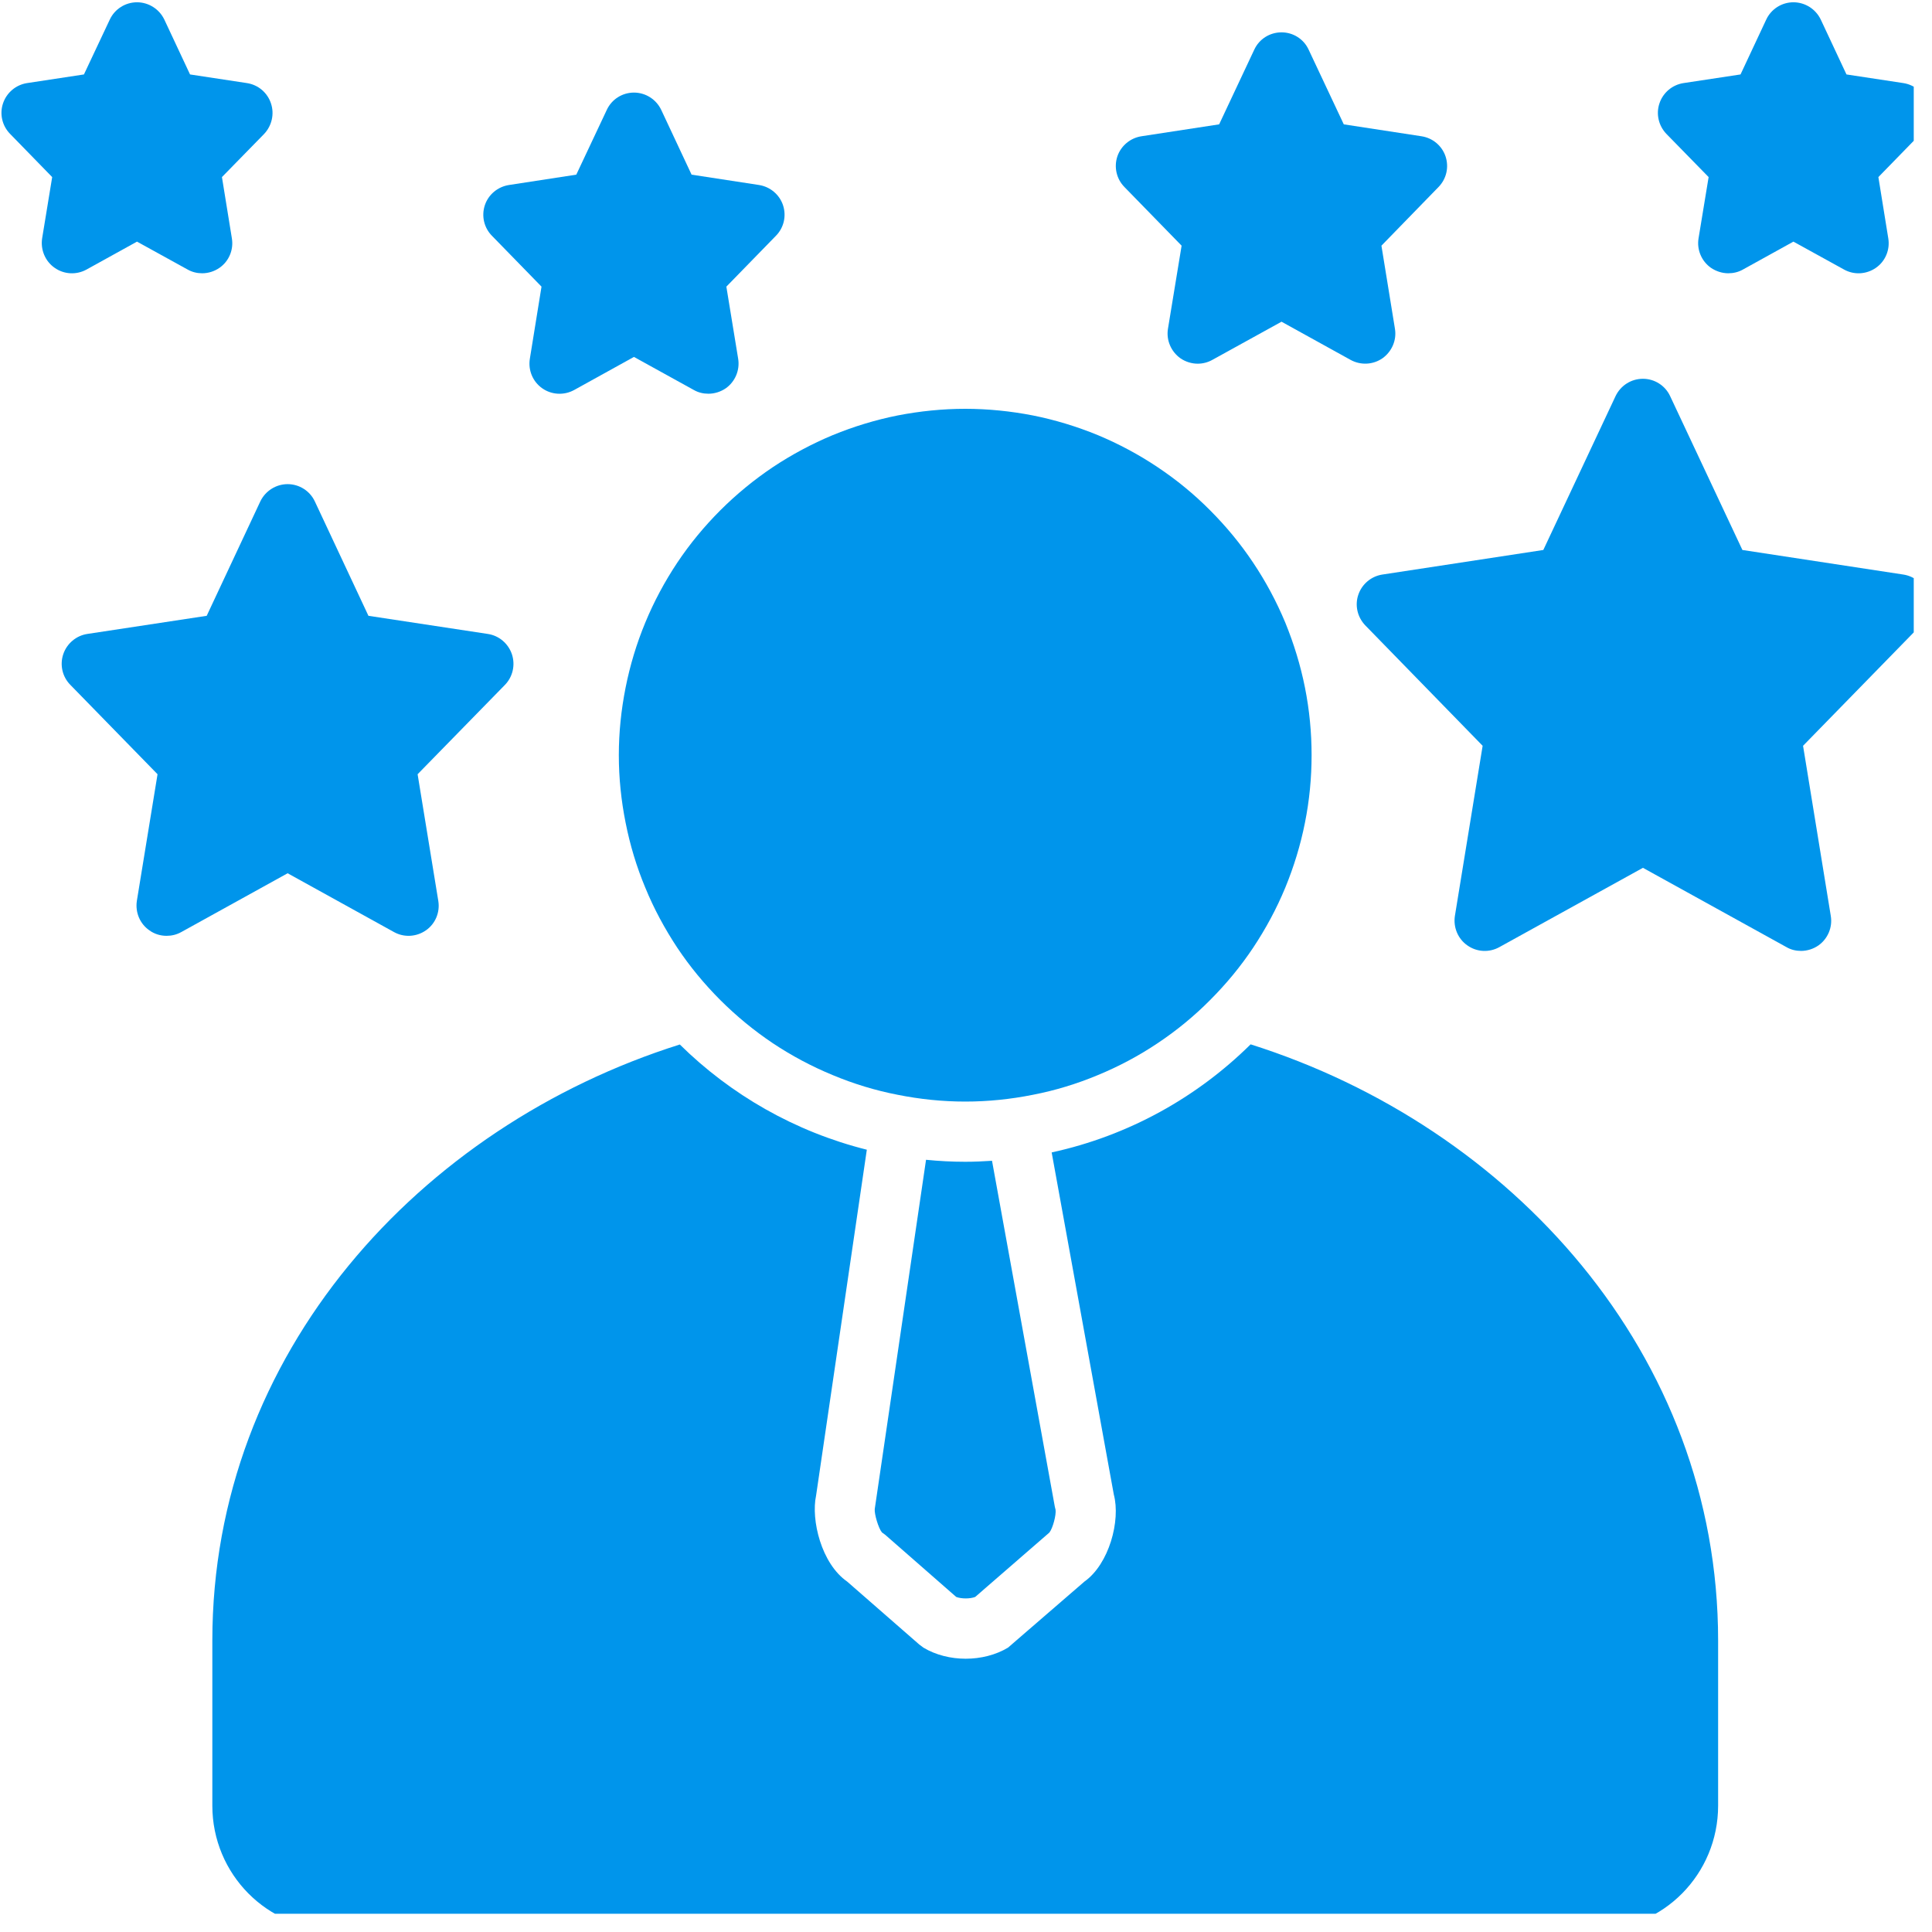 <svg xmlns="http://www.w3.org/2000/svg" xmlns:xlink="http://www.w3.org/1999/xlink" width="52.5" viewBox="0 0 52.5 52.5" height="52.5" preserveAspectRatio="xMidYMid meet"><defs><clipPath id="clip-0"><path d="M 45 0 L 52.004 0 L 52.004 8 L 45 8 Z M 45 0 " clip-rule="nonzero"></path></clipPath><clipPath id="clip-1"><path d="M 36 10 L 52.004 10 L 52.004 26 L 36 26 Z M 36 10 " clip-rule="nonzero"></path></clipPath><clipPath id="clip-2"><path d="M 5 28 L 47 28 L 47 52.004 L 5 52.004 Z M 5 28 " clip-rule="nonzero"></path></clipPath></defs><path fill="rgb(0%, 58.429%, 92.159%)" d="M 4.059 25.281 C 4.199 25.383 4.363 25.43 4.527 25.43 C 4.664 25.43 4.801 25.398 4.926 25.328 L 7.816 23.73 L 10.707 25.328 C 10.98 25.48 11.316 25.461 11.574 25.281 C 11.832 25.102 11.961 24.789 11.91 24.48 L 11.348 21.039 L 13.723 18.609 C 13.934 18.391 14.008 18.07 13.91 17.777 C 13.812 17.488 13.562 17.273 13.258 17.227 L 10.012 16.734 L 8.555 13.625 C 8.422 13.34 8.133 13.156 7.816 13.156 C 7.5 13.156 7.211 13.34 7.074 13.625 L 5.617 16.734 L 2.371 17.227 C 2.07 17.273 1.816 17.488 1.719 17.777 C 1.621 18.07 1.695 18.391 1.91 18.609 L 4.281 21.039 L 3.719 24.48 C 3.672 24.793 3.801 25.102 4.059 25.281 Z M 4.059 25.281 " fill-opacity="1" fill-rule="nonzero"></path><path fill="rgb(0%, 58.429%, 92.159%)" d="M 1.484 7.277 C 1.738 7.457 2.074 7.477 2.352 7.324 L 3.723 6.566 L 5.098 7.324 C 5.223 7.395 5.359 7.426 5.492 7.426 C 5.66 7.426 5.824 7.375 5.965 7.277 C 6.223 7.098 6.352 6.785 6.301 6.477 L 6.031 4.812 L 7.176 3.641 C 7.387 3.418 7.461 3.098 7.363 2.809 C 7.266 2.516 7.016 2.305 6.711 2.258 L 5.164 2.023 L 4.465 0.531 C 4.328 0.246 4.039 0.062 3.723 0.062 C 3.406 0.062 3.117 0.246 2.984 0.531 L 2.281 2.023 L 0.734 2.258 C 0.434 2.305 0.18 2.516 0.082 2.809 C -0.016 3.098 0.059 3.418 0.273 3.637 L 1.418 4.812 L 1.145 6.477 C 1.098 6.785 1.227 7.098 1.484 7.277 Z M 1.484 7.277 " fill-opacity="1" fill-rule="nonzero"></path><path fill="rgb(0%, 58.429%, 92.159%)" d="M 20.625 5.027 L 18.793 4.746 L 17.969 2.988 C 17.832 2.699 17.543 2.516 17.227 2.516 C 16.91 2.516 16.621 2.699 16.488 2.988 L 15.66 4.746 L 13.832 5.027 C 13.527 5.074 13.273 5.285 13.176 5.574 C 13.078 5.867 13.152 6.188 13.367 6.406 L 14.715 7.789 L 14.398 9.75 C 14.348 10.059 14.477 10.371 14.734 10.551 C 14.988 10.73 15.324 10.75 15.602 10.598 L 17.227 9.699 L 18.855 10.598 C 18.977 10.668 19.113 10.699 19.25 10.699 C 19.414 10.699 19.582 10.648 19.723 10.551 C 19.977 10.371 20.109 10.059 20.059 9.75 L 19.738 7.789 L 21.086 6.406 C 21.301 6.188 21.375 5.867 21.277 5.574 C 21.18 5.285 20.926 5.074 20.625 5.027 Z M 20.625 5.027 " fill-opacity="1" fill-rule="nonzero"></path><g clip-path="url(#clip-0)"><path fill="rgb(0%, 58.429%, 92.159%)" d="M 51.723 2.258 L 50.176 2.023 L 49.477 0.531 C 49.34 0.246 49.051 0.062 48.734 0.062 C 48.418 0.062 48.129 0.246 47.996 0.531 L 47.297 2.023 L 45.746 2.258 C 45.445 2.305 45.191 2.516 45.094 2.809 C 44.996 3.098 45.07 3.418 45.285 3.641 L 46.43 4.812 L 46.156 6.477 C 46.105 6.785 46.238 7.098 46.492 7.277 C 46.637 7.375 46.801 7.426 46.965 7.426 C 47.102 7.426 47.238 7.395 47.363 7.324 L 48.734 6.566 L 50.109 7.324 C 50.383 7.477 50.719 7.457 50.977 7.277 C 51.234 7.098 51.363 6.785 51.312 6.477 L 51.043 4.812 L 52.188 3.637 C 52.398 3.418 52.473 3.098 52.375 2.809 C 52.277 2.516 52.027 2.305 51.723 2.258 Z M 51.723 2.258 " fill-opacity="1" fill-rule="nonzero"></path></g><path fill="rgb(0%, 58.429%, 92.159%)" d="M 39.281 4.25 C 39.184 3.961 38.934 3.75 38.629 3.703 L 36.516 3.379 L 35.562 1.352 C 35.43 1.062 35.141 0.879 34.824 0.879 C 34.504 0.879 34.215 1.062 34.082 1.352 L 33.129 3.379 L 31.016 3.703 C 30.715 3.75 30.461 3.961 30.363 4.25 C 30.266 4.543 30.34 4.863 30.555 5.082 L 32.109 6.676 L 31.738 8.934 C 31.688 9.242 31.82 9.551 32.074 9.734 C 32.215 9.832 32.383 9.883 32.547 9.883 C 32.684 9.883 32.82 9.848 32.941 9.781 L 34.824 8.742 L 36.703 9.781 C 36.977 9.93 37.312 9.914 37.57 9.734 C 37.824 9.551 37.957 9.242 37.906 8.934 L 37.539 6.676 L 39.09 5.082 C 39.305 4.863 39.379 4.543 39.281 4.25 Z M 39.281 4.25 " fill-opacity="1" fill-rule="nonzero"></path><g clip-path="url(#clip-1)"><path fill="rgb(0%, 58.429%, 92.159%)" d="M 51.723 15.613 L 47.348 14.945 L 45.383 10.762 C 45.25 10.477 44.961 10.293 44.645 10.293 C 44.324 10.293 44.039 10.477 43.902 10.762 L 41.938 14.945 L 37.562 15.613 C 37.262 15.66 37.008 15.871 36.91 16.164 C 36.812 16.453 36.887 16.773 37.102 16.996 L 40.289 20.266 L 39.535 24.891 C 39.488 25.199 39.617 25.512 39.875 25.691 C 40.129 25.871 40.465 25.891 40.742 25.738 L 44.645 23.582 L 48.547 25.738 C 48.668 25.809 48.805 25.84 48.941 25.84 C 49.105 25.84 49.273 25.789 49.414 25.691 C 49.668 25.512 49.801 25.199 49.75 24.891 L 48.996 20.266 L 52.188 16.996 C 52.398 16.777 52.473 16.453 52.375 16.164 C 52.277 15.871 52.027 15.66 51.723 15.613 Z M 51.723 15.613 " fill-opacity="1" fill-rule="nonzero"></path></g><path fill="rgb(0%, 58.429%, 92.159%)" d="M 35.641 20.52 C 35.641 21.141 35.582 21.75 35.461 22.355 C 35.34 22.965 35.16 23.551 34.926 24.121 C 34.688 24.695 34.398 25.234 34.055 25.75 C 33.711 26.266 33.32 26.738 32.883 27.176 C 32.449 27.613 31.973 28.004 31.457 28.348 C 30.945 28.691 30.402 28.98 29.832 29.215 C 29.262 29.453 28.672 29.633 28.066 29.75 C 27.461 29.871 26.848 29.934 26.23 29.934 C 25.613 29.934 25 29.871 24.395 29.75 C 23.789 29.633 23.199 29.453 22.629 29.215 C 22.059 28.98 21.516 28.691 21 28.348 C 20.488 28.004 20.012 27.613 19.574 27.176 C 19.137 26.738 18.746 26.266 18.402 25.75 C 18.062 25.234 17.77 24.695 17.535 24.121 C 17.297 23.551 17.121 22.965 17 22.355 C 16.879 21.75 16.816 21.141 16.816 20.52 C 16.816 19.902 16.879 19.293 17 18.684 C 17.121 18.078 17.297 17.492 17.535 16.918 C 17.77 16.348 18.062 15.805 18.402 15.293 C 18.746 14.777 19.137 14.305 19.574 13.867 C 20.012 13.43 20.488 13.039 21 12.695 C 21.516 12.352 22.059 12.062 22.629 11.824 C 23.199 11.59 23.789 11.41 24.395 11.289 C 25 11.172 25.613 11.109 26.23 11.109 C 26.848 11.109 27.461 11.172 28.066 11.289 C 28.672 11.41 29.262 11.59 29.832 11.824 C 30.402 12.062 30.945 12.352 31.457 12.695 C 31.973 13.039 32.449 13.43 32.883 13.867 C 33.32 14.305 33.711 14.777 34.055 15.293 C 34.398 15.805 34.688 16.348 34.926 16.918 C 35.16 17.492 35.34 18.078 35.461 18.684 C 35.582 19.293 35.641 19.902 35.641 20.52 Z M 35.641 20.52 " fill-opacity="1" fill-rule="nonzero"></path><g clip-path="url(#clip-2)"><path fill="rgb(0%, 58.429%, 92.159%)" d="M 33.984 28.379 C 32.523 29.824 30.66 30.863 28.578 31.316 L 30.266 40.609 C 30.457 41.32 30.137 42.504 29.469 42.977 L 27.391 44.773 C 27.059 44.973 26.648 45.074 26.242 45.074 C 25.836 45.074 25.426 44.973 25.094 44.773 L 24.98 44.688 L 23.02 42.977 C 22.316 42.488 22.035 41.297 22.176 40.641 L 23.555 31.242 C 21.605 30.754 19.859 29.75 18.473 28.383 C 11.402 30.613 5.77 36.785 5.77 44.582 L 5.77 49.066 C 5.77 50.93 7.266 52.438 9.109 52.438 L 43.352 52.438 C 45.195 52.438 46.688 50.93 46.688 49.066 L 46.688 44.582 C 46.688 36.785 41.055 30.613 33.984 28.379 Z M 33.984 28.379 " fill-opacity="1" fill-rule="nonzero"></path></g><path fill="rgb(0%, 58.429%, 92.159%)" d="M 25.164 31.516 L 23.77 41.008 C 23.758 41.141 23.867 41.52 23.965 41.641 L 24.055 41.707 L 25.984 43.395 C 26.125 43.449 26.363 43.449 26.5 43.395 L 28.516 41.645 C 28.609 41.527 28.703 41.172 28.684 41.027 L 28.664 40.945 L 26.957 31.543 C 26.715 31.559 26.473 31.57 26.23 31.57 C 25.871 31.57 25.516 31.551 25.164 31.516 Z M 25.164 31.516 " fill-opacity="1" fill-rule="nonzero"></path></svg>